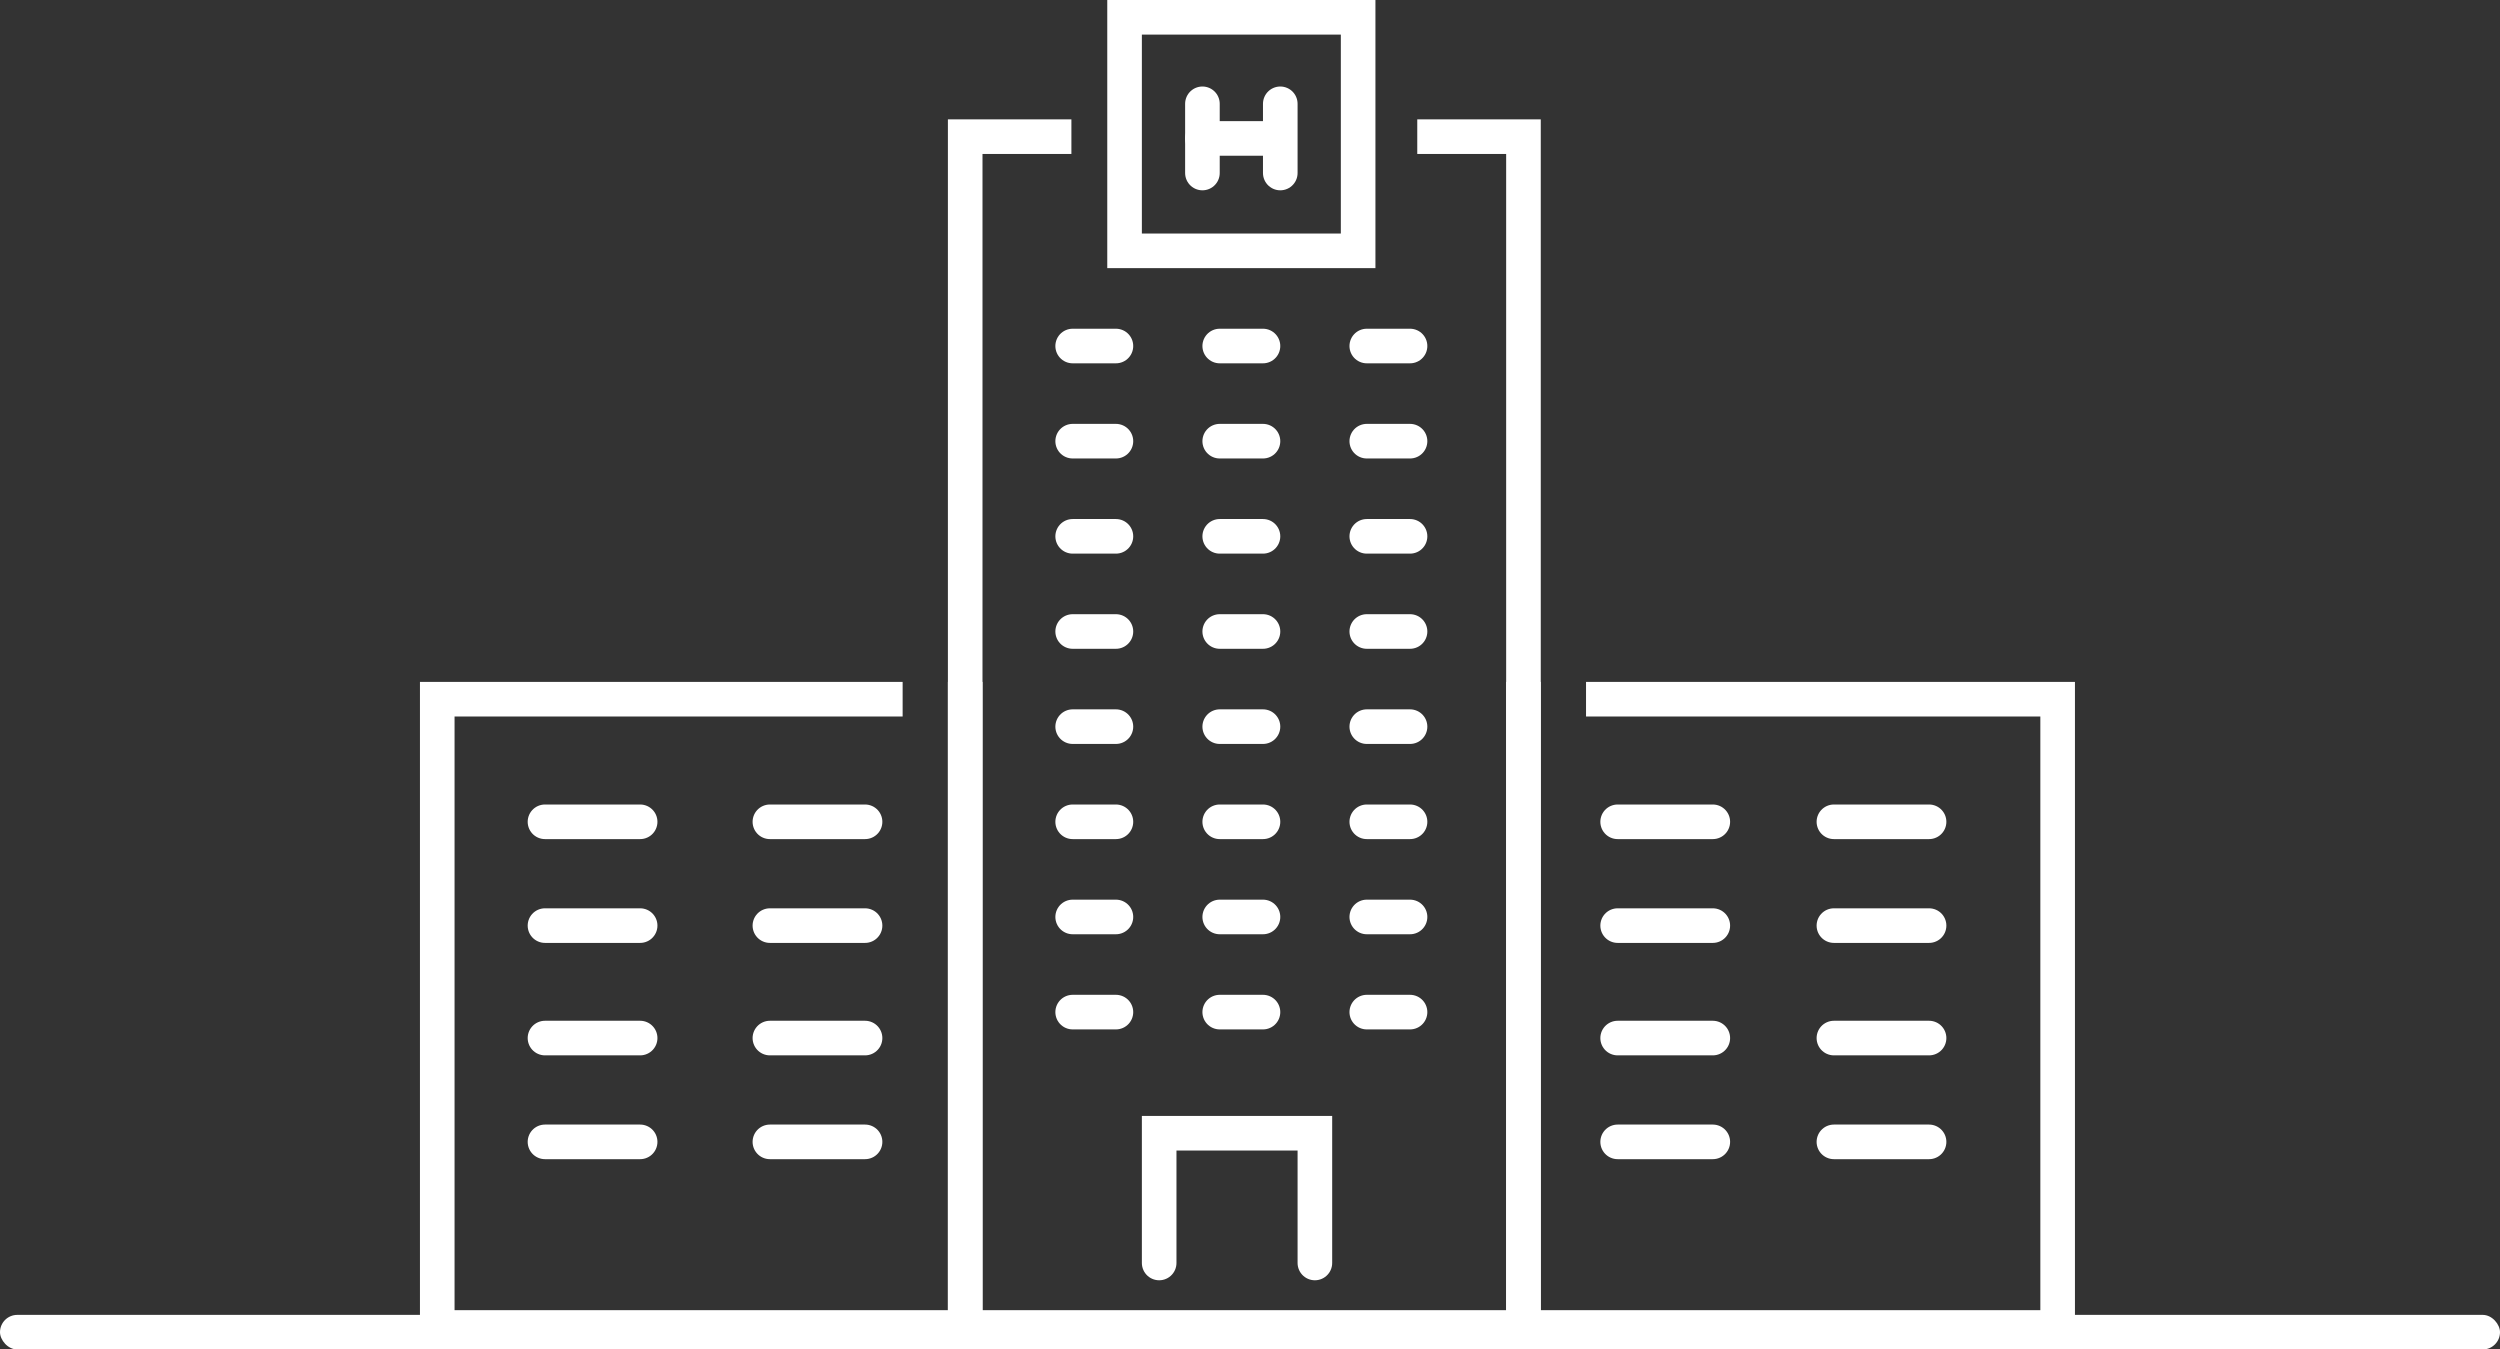 <?xml version="1.0" encoding="UTF-8"?>
<svg width="289px" height="156px" viewBox="0 0 289 156" version="1.1" xmlns="http://www.w3.org/2000/svg" xmlns:xlink="http://www.w3.org/1999/xlink">
    <rect x="0" y="0" width="289" height="156" fill="#333333" stroke="none"/>
    <!-- Generator: sketchtool 55.2 (78181) - https://sketchapp.com -->
    <title>DBC11EAC-E5FE-492C-956F-22A32D04A437</title>
    <desc>Created with sketchtool.</desc>
    <g id="Page-1" stroke="none" stroke-width="1" fill="none" fill-rule="evenodd">
        <g id="screen_8" transform="translate(-218, -235)">
            <g id="content" transform="translate(60, 206)">
                <g id="hospitalbig_rule" transform="translate(158, 31)">
                    <rect id="Rectangle" fill="#FFFFFF" x="0" y="150" width="289" height="4" rx="2"></rect>
                    <g id="Group-54" transform="translate(50.5, 0)">
                        <g id="Group-7" transform="translate(60.5, 13)"></g>
                        <polyline id="Stroke-1" stroke="#FFFFFF" stroke-width="4" stroke-linecap="square" points="61.077 78.828 61.077 151.456 0.046 151.456 0.046 78.828 51.844 78.828"></polyline>
                        <polyline id="Stroke-3" stroke="#FFFFFF" stroke-width="4" stroke-linecap="square" points="125.612 78.828 125.612 151.456 187.364 151.456 187.364 78.828 134.845 78.828"></polyline>
                        <polyline id="Stroke-5" stroke="#FFFFFF" stroke-width="4" stroke-linecap="square" points="115.336 13.798 125.612 13.798 125.612 151.456 61.077 151.456 61.077 13.798 71.354 13.798"></polyline>
                        <path d="M38.5,93 L49.5,93" id="Stroke-8" stroke="#FFFFFF" stroke-width="4" stroke-linecap="round"></path>
                        <path d="M38.5,105 L49.5,105" id="Stroke-9" stroke="#FFFFFF" stroke-width="4" stroke-linecap="round"></path>
                        <path d="M38.5,118 L49.5,118" id="Stroke-10" stroke="#FFFFFF" stroke-width="4" stroke-linecap="round"></path>
                        <path d="M38.5,130 L49.5,130" id="Stroke-11" stroke="#FFFFFF" stroke-width="4" stroke-linecap="round"></path>
                        <path d="M12.5,93 L23.5,93" id="Stroke-12" stroke="#FFFFFF" stroke-width="4" stroke-linecap="round"></path>
                        <path d="M12.5,105 L23.5,105" id="Stroke-13" stroke="#FFFFFF" stroke-width="4" stroke-linecap="round"></path>
                        <path d="M12.5,118 L23.5,118" id="Stroke-14" stroke="#FFFFFF" stroke-width="4" stroke-linecap="round"></path>
                        <path d="M12.5,130 L23.5,130" id="Stroke-15" stroke="#FFFFFF" stroke-width="4" stroke-linecap="round"></path>
                        <path d="M136.5,93 L147.5,93" id="Stroke-16" stroke="#FFFFFF" stroke-width="4" stroke-linecap="round"></path>
                        <path d="M73.5,82 L78.5,82" id="Stroke-17" stroke="#FFFFFF" stroke-width="4" stroke-linecap="round"></path>
                        <path d="M73.5,93 L78.5,93" id="Stroke-18" stroke="#FFFFFF" stroke-width="4" stroke-linecap="round"></path>
                        <path d="M73.5,104 L78.5,104" id="Stroke-19" stroke="#FFFFFF" stroke-width="4" stroke-linecap="round"></path>
                        <path d="M73.5,115 L78.5,115" id="Stroke-20" stroke="#FFFFFF" stroke-width="4" stroke-linecap="round"></path>
                        <path d="M90.5,82 L95.5,82" id="Stroke-21" stroke="#FFFFFF" stroke-width="4" stroke-linecap="round"></path>
                        <path d="M90.5,93 L95.5,93" id="Stroke-22" stroke="#FFFFFF" stroke-width="4" stroke-linecap="round"></path>
                        <path d="M90.5,104 L95.5,104" id="Stroke-23" stroke="#FFFFFF" stroke-width="4" stroke-linecap="round"></path>
                        <path d="M90.5,115 L95.5,115" id="Stroke-24" stroke="#FFFFFF" stroke-width="4" stroke-linecap="round"></path>
                        <path d="M107.5,82 L112.5,82" id="Stroke-25" stroke="#FFFFFF" stroke-width="4" stroke-linecap="round"></path>
                        <path d="M107.5,93 L112.5,93" id="Stroke-26" stroke="#FFFFFF" stroke-width="4" stroke-linecap="round"></path>
                        <path d="M107.5,104 L112.5,104" id="Stroke-27" stroke="#FFFFFF" stroke-width="4" stroke-linecap="round"></path>
                        <path d="M107.5,115 L112.5,115" id="Stroke-28" stroke="#FFFFFF" stroke-width="4" stroke-linecap="round"></path>
                        <path d="M73.5,38 L78.5,38" id="Stroke-29" stroke="#FFFFFF" stroke-width="4" stroke-linecap="round"></path>
                        <path d="M73.5,49 L78.5,49" id="Stroke-30" stroke="#FFFFFF" stroke-width="4" stroke-linecap="round"></path>
                        <path d="M73.5,60 L78.5,60" id="Stroke-31" stroke="#FFFFFF" stroke-width="4" stroke-linecap="round"></path>
                        <path d="M73.5,71 L78.5,71" id="Stroke-32" stroke="#FFFFFF" stroke-width="4" stroke-linecap="round"></path>
                        <path d="M90.5,38 L95.5,38" id="Stroke-33" stroke="#FFFFFF" stroke-width="4" stroke-linecap="round"></path>
                        <path d="M90.5,49 L95.5,49" id="Stroke-34" stroke="#FFFFFF" stroke-width="4" stroke-linecap="round"></path>
                        <path d="M90.5,60 L95.5,60" id="Stroke-35" stroke="#FFFFFF" stroke-width="4" stroke-linecap="round"></path>
                        <path d="M90.5,71 L95.5,71" id="Stroke-36" stroke="#FFFFFF" stroke-width="4" stroke-linecap="round"></path>
                        <path d="M107.5,38 L112.5,38" id="Stroke-37" stroke="#FFFFFF" stroke-width="4" stroke-linecap="round"></path>
                        <path d="M107.5,49 L112.5,49" id="Stroke-38" stroke="#FFFFFF" stroke-width="4" stroke-linecap="round"></path>
                        <path d="M107.5,60 L112.5,60" id="Stroke-39" stroke="#FFFFFF" stroke-width="4" stroke-linecap="round"></path>
                        <path d="M107.5,71 L112.5,71" id="Stroke-40" stroke="#FFFFFF" stroke-width="4" stroke-linecap="round"></path>
                        <path d="M136.5,105 L147.5,105" id="Stroke-41" stroke="#FFFFFF" stroke-width="4" stroke-linecap="round"></path>
                        <path d="M136.5,118 L147.5,118" id="Stroke-42" stroke="#FFFFFF" stroke-width="4" stroke-linecap="round"></path>
                        <path d="M136.5,130 L147.5,130" id="Stroke-43" stroke="#FFFFFF" stroke-width="4" stroke-linecap="round"></path>
                        <path d="M161.5,93 L172.5,93" id="Stroke-44" stroke="#FFFFFF" stroke-width="4" stroke-linecap="round"></path>
                        <path d="M161.5,105 L172.5,105" id="Stroke-45" stroke="#FFFFFF" stroke-width="4" stroke-linecap="round"></path>
                        <path d="M161.5,118 L172.5,118" id="Stroke-46" stroke="#FFFFFF" stroke-width="4" stroke-linecap="round"></path>
                        <path d="M161.5,130 L172.5,130" id="Stroke-47" stroke="#FFFFFF" stroke-width="4" stroke-linecap="round"></path>
                        <polyline id="Stroke-48" stroke="#FFFFFF" stroke-width="4" stroke-linecap="round" points="101.5 144 101.5 129 83.5 129 83.5 144"></polyline>
                        <polygon id="Stroke-49" stroke="#FFFFFF" stroke-width="4" stroke-linecap="round" points="79.5 27 106.5 27 106.5 0 79.5 0"></polygon>
                        <path d="M88.5,10 L88.5,18" id="Stroke-51" stroke="#FFFFFF" stroke-width="4" stroke-linecap="round"></path>
                        <path d="M97.5,10 L97.5,18" id="Stroke-52" stroke="#FFFFFF" stroke-width="4" stroke-linecap="round"></path>
                        <path d="M88.5,14 L96.5,14" id="Stroke-53" stroke="#FFFFFF" stroke-width="4" stroke-linecap="round"></path>
                    </g>
                </g>
            </g>
        </g>
    </g>
</svg>